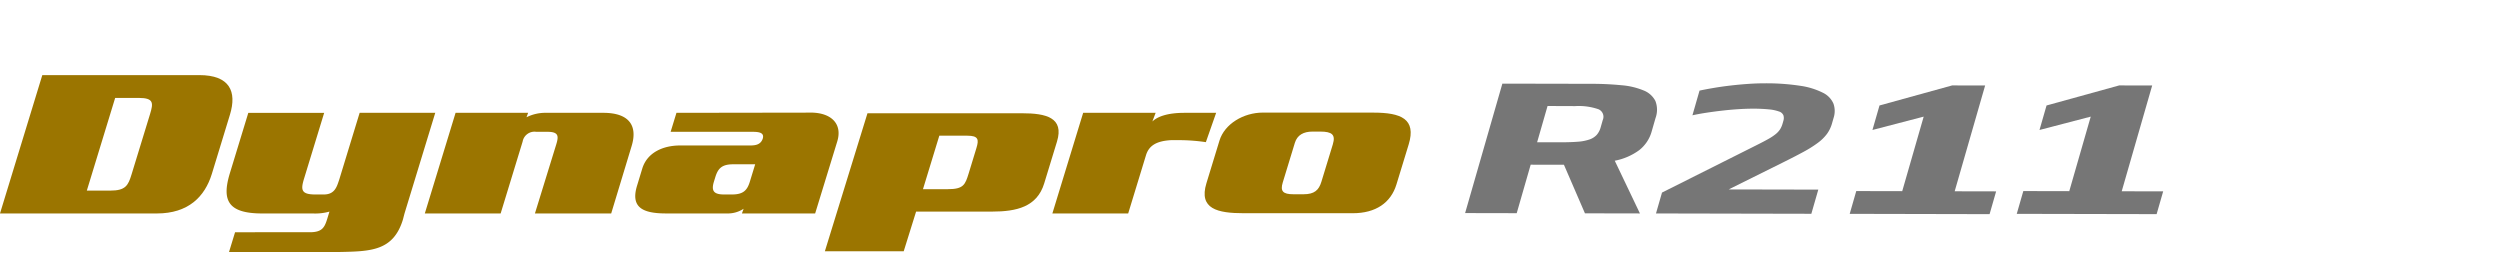 <svg xmlns="http://www.w3.org/2000/svg" xmlns:xlink="http://www.w3.org/1999/xlink" width="496" height="52" viewBox="0 0 496 52">
  <defs>
    <clipPath id="clip-path">
      <rect id="사각형_13314" data-name="사각형 13314" width="496" height="52" transform="translate(320.442 855.18)" fill="none" stroke="#707070" stroke-width="1"/>
    </clipPath>
    <clipPath id="clip-path-2">
      <rect id="사각형_13321" data-name="사각형 13321" width="429.174" height="35.1" fill="none"/>
    </clipPath>
  </defs>
  <g id="bi_Dynapro_R213" data-name="bi_Dynapro R213" transform="translate(-320.442 -855.18)" clip-path="url(#clip-path)">
    <g id="그룹_11341" data-name="그룹 11341" transform="translate(320.442 870.08)">
      <g id="그룹_11340" data-name="그룹 11340" transform="translate(0 0)" clip-path="url(#clip-path-2)">
        <path id="패스_59168" data-name="패스 59168" d="M374.245,10.613l-21.907-.007c-3.869,0-7.611,2.27-8.614,5.554l-2.589,8.462c-1.561,5.1,2.194,5.949,7.424,5.949h21.619c4.549,0,7.544-2.067,8.658-5.712l2.427-7.933c1.544-5.062-1.5-6.314-7.018-6.314m-8.027,6.276-2.277,7.452c-.508,1.658-1.389,2.469-3.541,2.469h-2c-2.1,0-2.655-.612-2.118-2.349l2.4-7.858c.471-1.537,1.709-2.228,3.517-2.228h1.507c2.347,0,3.091.609,2.507,2.514" transform="translate(-101.78 -3.168)" fill="#9b7500"/>
        <path id="패스_59169" data-name="패스 59169" d="M155.6,10.674H144.34a8.36,8.36,0,0,0-3.988.877l.323-.877H126.279l-6.1,19.962h15.044l4.36-14.257a2.389,2.389,0,0,1,2.7-1.939h2.242c2.2,0,2.232.846,1.736,2.472l-4.236,13.724h15.131l4.05-13.363c1.252-4.088-.526-6.6-5.612-6.6" transform="translate(-35.894 -3.188)" fill="#9b7500"/>
        <path id="패스_59170" data-name="패스 59170" d="M214.6,10.616l-26.719.041-1.155,3.765h16.1c1.272,0,2.568.079,2.17,1.375-.386,1.1-1.286,1.335-2.466,1.335H188.617c-3.473,0-6.56,1.454-7.516,4.577l-1.035,3.4c-1.3,4.25,1.007,5.509,5.752,5.509h12.018a5.715,5.715,0,0,0,3.373-.932l-.337.932H215.4l4.388-14.3c1.041-3.4-1.1-5.667-5.192-5.708M202.448,24.3c-.533,1.744-1.314,2.555-3.563,2.555h-1.56c-2.2,0-2.524-.849-2.009-2.555l.276-.887c.53-1.74,1.313-2.548,3.563-2.548H203.5Z" transform="translate(-53.673 -3.171)" fill="#9b7500"/>
        <path id="패스_59171" data-name="패스 59171" d="M272.458,10.788H241.8l-8.456,27.389h15.643l2.459-7.875h15.048c4.89,0,8.941-.932,10.364-5.585l2.537-8.3c1.462-4.776-2.187-5.625-6.935-5.625m-9.041,6.884-1.533,5.02c-.7,2.266-1.015,3.157-4.148,3.157H252.81l3.242-10.609h5.567c2.2,0,2.311.771,1.8,2.432" transform="translate(-69.692 -3.222)" fill="#9b7500"/>
        <path id="패스_59172" data-name="패스 59172" d="M330.2,10.674h-6.313c-3.376,0-5.357.76-6.341,1.72l.647-1.72H303.815l-6.108,19.962h15.042l3.528-11.54c.605-1.988,2.164-2.827,4.932-3l2.121,0a36.65,36.65,0,0,1,4.829.395Z" transform="translate(-88.916 -3.188)" fill="#9b7500"/>
        <path id="패스_59173" data-name="패스 59173" d="M90.5,10.674,86.453,23.913c-.471,1.383-.859,2.958-3.056,2.958H81.691c-2.833,0-2.882-.963-2.228-3.115l4-13.081H68.411L64.762,22.623c-1.647,5.386-.45,8.016,6.4,8.016H81.223a10.482,10.482,0,0,0,3.288-.372l-.424,1.386c-.543,1.779-1.027,2.71-3.469,2.71H65.783l-1.2,3.923H86.3c6.351-.123,10.866-.154,12.785-6.437L99.4,30.64l6.1-19.966Z" transform="translate(-19.146 -3.188)" fill="#9b7500"/>
        <path id="패스_59174" data-name="패스 59174" d="M39.523,0H8.394L0,27.449H31.134c6.212,0,9.5-3.3,10.9-7.861L45.62,7.858C47.03,3.249,45.586,0,39.523,0M29.767,7.741,26.1,19.707c-.665,2.183-1.179,3.209-4.212,3.209H17.226l5.623-18.39h4.667c3.03,0,2.918,1.032,2.251,3.215" transform="translate(0 0)" fill="#9b7500"/>
        <path id="패스_59175" data-name="패스 59175" d="M421.855,2.414l17.568.036a60.768,60.768,0,0,1,6.13.287A14.452,14.452,0,0,1,449.9,3.774a4.431,4.431,0,0,1,2.314,2.077,4.812,4.812,0,0,1,.025,3.409l-.739,2.567a7.191,7.191,0,0,1-2.488,3.781,12.019,12.019,0,0,1-4.857,2.1l4.993,10.459-10.909-.022-4.167-9.635-6.6-.014-2.77,9.62-10.238-.021Zm8.966,4.438-2.07,7.189,4.755.01q1.959,0,3.336-.113a9.173,9.173,0,0,0,2.281-.44,3.5,3.5,0,0,0,1.436-.9,3.813,3.813,0,0,0,.807-1.54l.4-1.4a1.623,1.623,0,0,0-.834-2.159,11.92,11.92,0,0,0-4.634-.626Z" transform="translate(-123.786 -0.721)" fill="#767676"/>
        <path id="패스_59176" data-name="패스 59176" d="M468.463,28.143,469.656,24l18.777-9.415q1.437-.717,2.34-1.228a10.046,10.046,0,0,0,1.457-.973,4.19,4.19,0,0,0,.858-.94,4.425,4.425,0,0,0,.5-1.164l.138-.479a1.843,1.843,0,0,0,.018-1.13,1.371,1.371,0,0,0-.874-.756,8.081,8.081,0,0,0-1.952-.415,31.47,31.47,0,0,0-3.262-.144q-1.288,0-2.854.1t-3.188.285q-1.621.185-3.172.422t-2.749.508l1.409-4.9q1.255-.27,2.872-.542t3.354-.473q1.739-.2,3.451-.318t3.169-.113a44.436,44.436,0,0,1,7.162.494,14.484,14.484,0,0,1,4.473,1.38,4.294,4.294,0,0,1,2.091,2.162,4.391,4.391,0,0,1,.031,2.81l-.325,1.129a6.579,6.579,0,0,1-.978,2.037,8.621,8.621,0,0,1-1.8,1.776,22.734,22.734,0,0,1-2.873,1.81q-1.725.939-4.206,2.167l-10.647,5.287,17.79.037-1.38,4.794Z" transform="translate(-139.915 -0.694)" fill="#767676"/>
        <path id="패스_59177" data-name="패스 59177" d="M523.264,28.4l1.3-4.519,9.119.019,4.26-14.79-10.167,2.65,1.4-4.861,14.412-3.979,6.546.014L544.09,23.924l8.225.017-1.3,4.519Z" transform="translate(-156.282 -0.873)" fill="#767676"/>
        <path id="패스_59178" data-name="패스 59178" d="M570.521,28.4l1.3-4.519,9.118.019,4.26-14.79-10.167,2.65,1.4-4.861,14.413-3.979,6.545.014-6.044,20.987,8.225.017-1.3,4.519Z" transform="translate(-170.396 -0.873)" fill="#767676"/>
      </g>
    </g>
  </g>
</svg>
